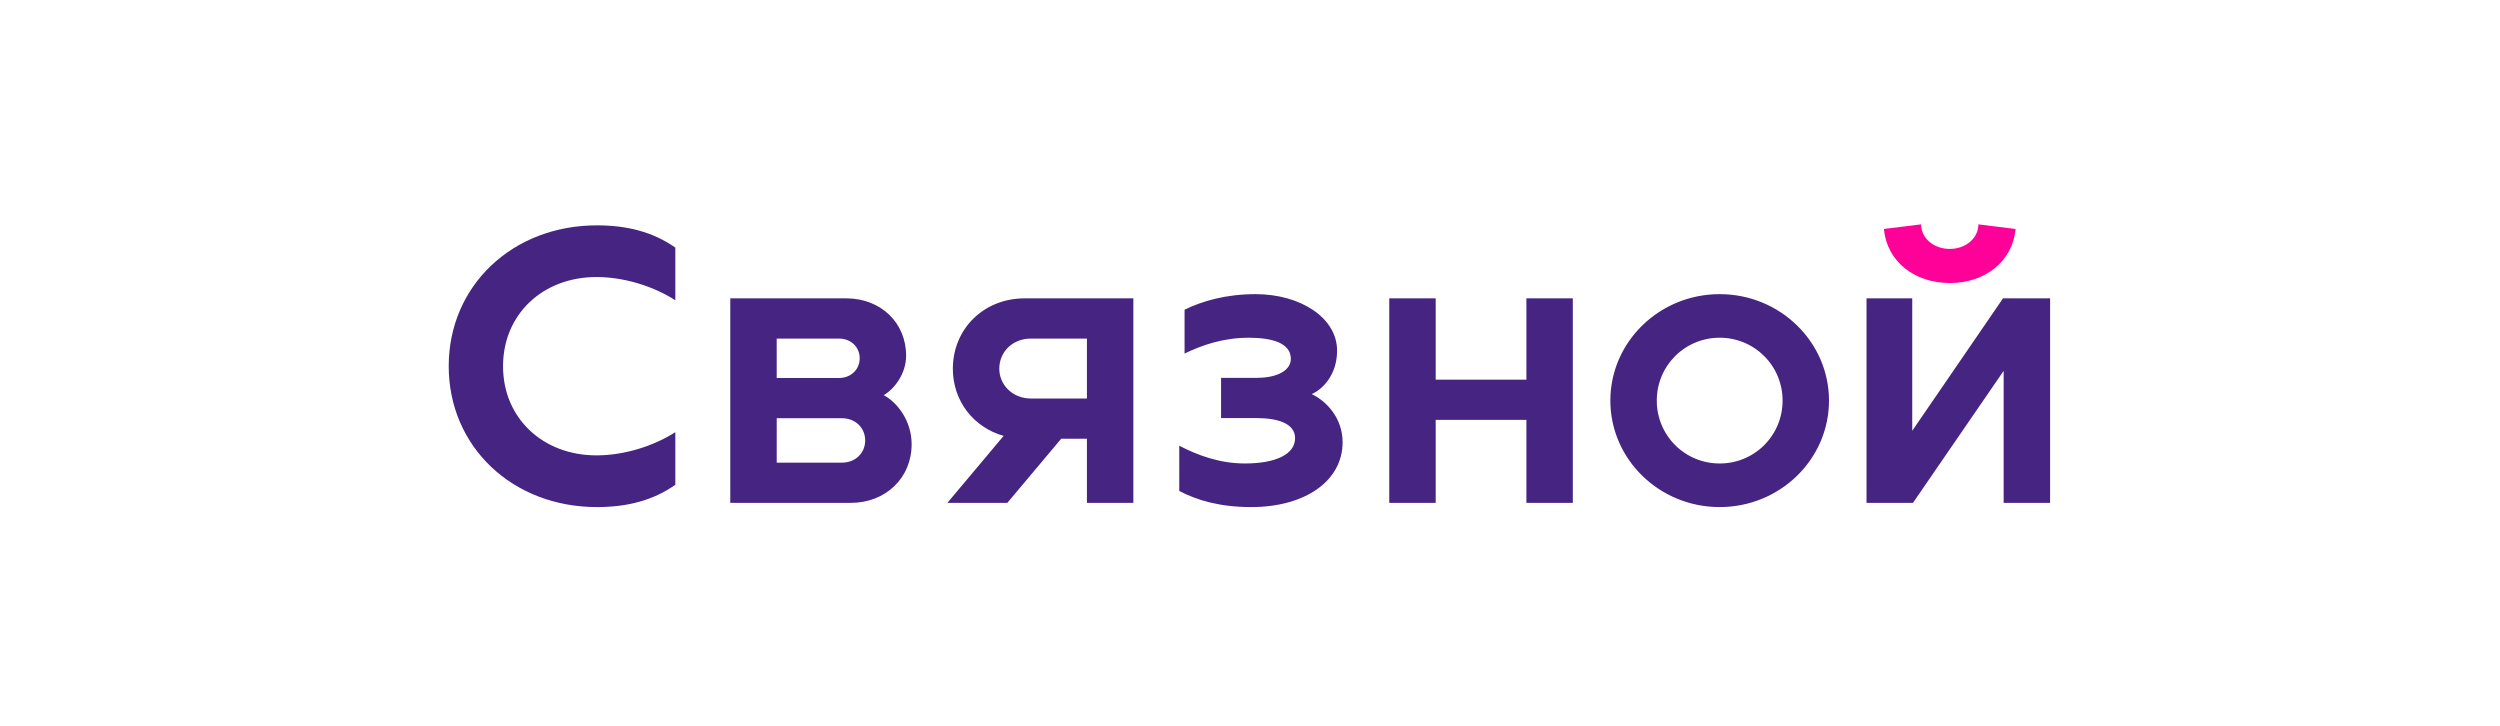<?xml version="1.0" encoding="UTF-8"?> <svg xmlns="http://www.w3.org/2000/svg" width="234" height="68" viewBox="0 0 234 68" fill="none"> <path d="M42 34.277C42 41.821 47.976 47.462 55.869 47.462C58.674 47.462 61.104 46.859 63.211 45.376V40.45C61.153 41.769 58.409 42.623 55.823 42.623C50.82 42.623 47.084 39.146 47.084 34.277C47.084 29.408 50.82 25.93 55.823 25.93C58.409 25.93 61.153 26.784 63.211 28.104V23.177C61.104 21.697 58.675 21.092 55.869 21.092C47.976 21.092 42 26.733 42 34.277ZM160.962 27.532C155.312 27.532 150.729 32.005 150.729 37.497C150.729 42.989 155.312 47.462 160.962 47.462C166.612 47.462 171.194 42.99 171.194 37.497C171.194 32.005 166.612 27.532 160.962 27.532ZM160.962 43.381C160.188 43.384 159.421 43.234 158.706 42.939C157.991 42.645 157.341 42.211 156.794 41.664C156.247 41.117 155.813 40.468 155.518 39.752C155.223 39.037 155.073 38.27 155.076 37.497C155.073 36.723 155.223 35.957 155.518 35.241C155.813 34.526 156.247 33.876 156.794 33.329C157.341 32.782 157.991 32.349 158.706 32.054C159.421 31.759 160.188 31.609 160.962 31.612C161.735 31.609 162.502 31.759 163.218 32.054C163.933 32.348 164.583 32.782 165.131 33.329C165.678 33.876 166.111 34.526 166.406 35.241C166.701 35.956 166.852 36.723 166.849 37.497C166.852 38.27 166.701 39.037 166.406 39.753C166.111 40.468 165.678 41.118 165.131 41.665C164.583 42.212 163.933 42.645 163.218 42.94C162.502 43.234 161.735 43.384 160.962 43.381ZM187.481 27.925L178.986 40.322V27.925H174.707V47.07H179.052L187.542 34.711V47.07H191.889V27.925H187.481ZM82.72 36.987C83.786 36.36 84.813 34.908 84.813 33.3C84.813 30.201 82.442 27.925 79.203 27.925H68.354V47.069H79.637C82.877 47.069 85.328 44.754 85.328 41.577C85.328 39.42 84.024 37.694 82.72 36.987ZM72.699 31.691H78.531C79.637 31.691 80.467 32.475 80.467 33.534C80.467 34.595 79.637 35.38 78.531 35.38H72.699V31.691ZM78.807 43.304H72.701V39.146H78.807C80.072 39.146 80.981 40.048 80.981 41.225C80.981 42.401 80.072 43.304 78.807 43.304ZM95.904 27.926C92.071 27.926 89.187 30.789 89.187 34.516C89.187 37.541 91.129 40.007 93.941 40.798L88.674 47.07H94.283L99.326 41.068H101.736V47.07H106.082V27.926H95.904ZM96.496 31.691H101.736V37.301H96.496C94.758 37.301 93.533 36.006 93.533 34.516C93.533 32.947 94.758 31.691 96.496 31.691ZM134.381 27.925H130.035V47.07H134.381V39.301H142.871V47.069H147.216V27.925H142.871V35.536H134.381V27.925ZM110.378 45.954V41.719C112.074 42.601 114.149 43.381 116.52 43.381C119.402 43.381 121.22 42.528 121.22 41.008C121.22 39.652 119.631 39.132 117.609 39.132H114.292V35.366H117.609C119.669 35.366 120.823 34.614 120.823 33.587C120.823 32.079 119.003 31.612 116.896 31.612C114.464 31.612 112.489 32.313 110.875 33.093V28.988C112.549 28.169 114.765 27.532 117.525 27.532C121.732 27.532 125.151 29.755 125.151 32.818C125.151 35.051 123.832 36.425 122.775 36.889C124.132 37.525 125.667 39.109 125.667 41.399C125.667 44.991 122.195 47.462 117.111 47.462C114.195 47.462 112.059 46.836 110.378 45.954Z" fill="#452482"></path> <path d="M182.496 26.492C185.835 26.492 188.383 24.441 188.659 21.433L185.177 21C185.177 22.3 183.989 23.298 182.496 23.298C181.002 23.298 179.814 22.299 179.814 21L176.332 21.43C176.608 24.439 179.156 26.49 182.496 26.49V26.492Z" fill="#FF0098"></path> </svg> 